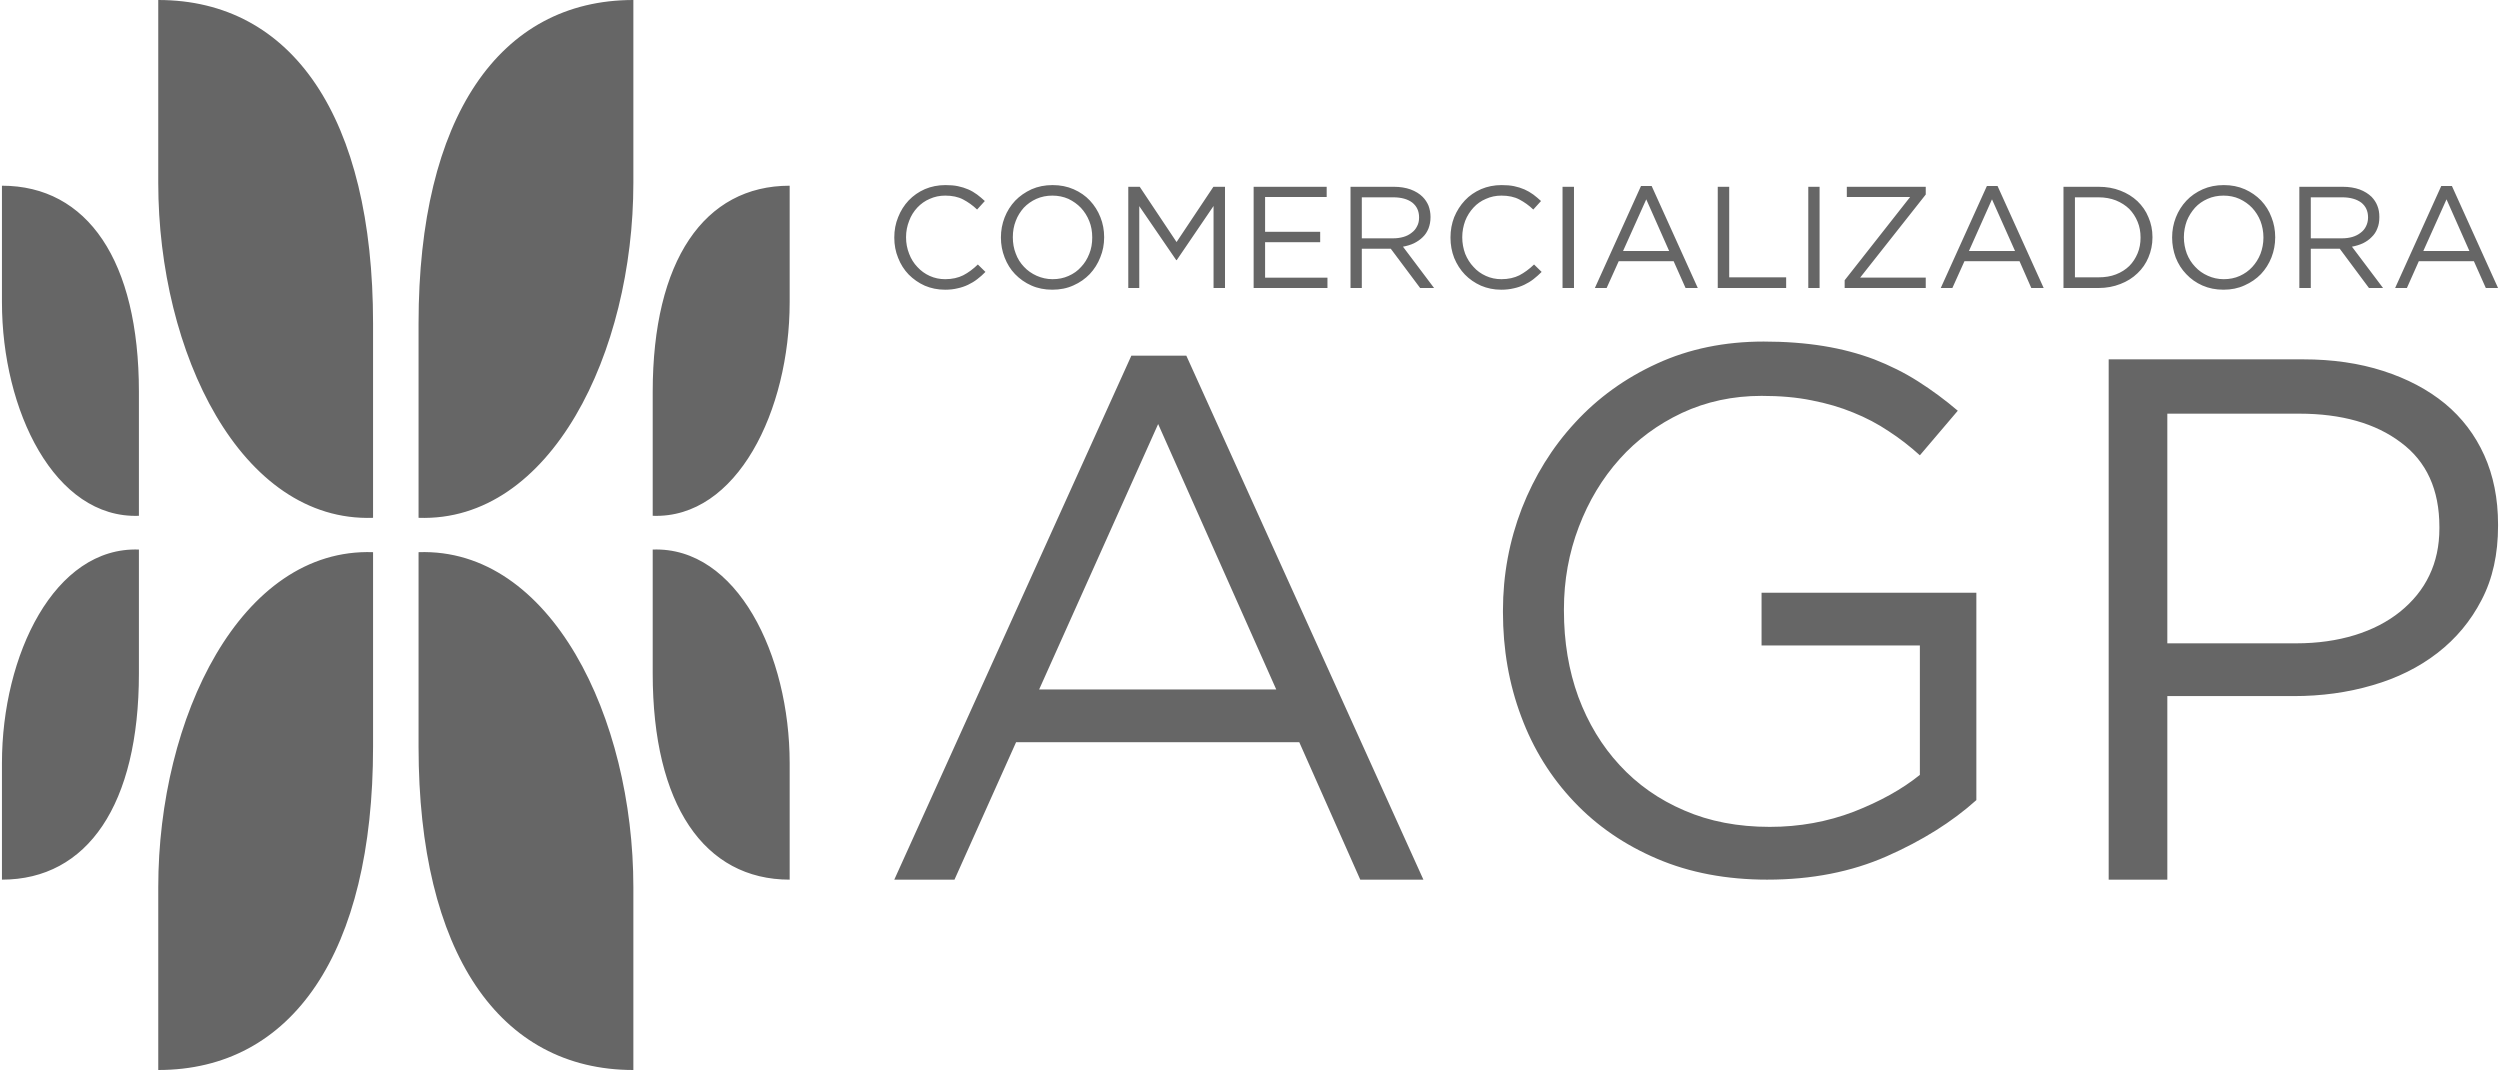 <?xml version="1.0" encoding="UTF-8"?>
<svg xmlns="http://www.w3.org/2000/svg" xmlns:xlink="http://www.w3.org/1999/xlink" xmlns:xodm="http://www.corel.com/coreldraw/odm/2003" xml:space="preserve" width="500px" height="214px" version="1.1" style="shape-rendering:geometricPrecision; text-rendering:geometricPrecision; image-rendering:optimizeQuality; fill-rule:evenodd; clip-rule:evenodd" viewBox="0 0 161.29 69.14">
 <defs>
  <style type="text/css">
   
    .fil0 {fill:#666666}
   
  </style>
 </defs>
 <g id="Capa_x0020_1">
  <path class="fil0" d="M40.8 69.14c-8.66,0 -13.88,-7.59 -13.88,-20.88l0 -12.58c8.55,-0.3 13.88,10.69 13.88,21.65l0 11.81zm10.1 -57.14c-5.52,0 -8.85,4.84 -8.85,13.32l0 8.01c5.45,0.2 8.85,-6.81 8.85,-13.8l0 -7.53zm0 44.84c-5.52,0 -8.85,-4.84 -8.85,-13.32l0 -8.01c5.45,-0.2 8.85,6.81 8.85,13.8l0 7.53zm-10.1 -56.84c-8.66,0 -13.88,7.59 -13.88,20.89l0 12.57c8.55,0.3 13.88,-10.69 13.88,-21.64l0 -11.82zm-40.8 12c5.52,0 8.85,4.84 8.85,13.32l0 8.01c-5.45,0.2 -8.85,-6.81 -8.85,-13.8l0 -7.53zm0 44.84c5.52,0 8.85,-4.84 8.85,-13.32l0 -8.01c-5.45,-0.2 -8.85,6.81 -8.85,13.8l0 7.53zm10.1 -56.84c8.66,0 13.88,7.59 13.88,20.89l0 12.57c-8.55,0.3 -13.88,-10.69 -13.88,-21.64l0 -11.82zm138.15 41.57c1.38,0 2.64,-0.18 3.78,-0.53 1.14,-0.35 2.12,-0.86 2.94,-1.52 0.81,-0.66 1.45,-1.43 1.88,-2.34 0.43,-0.89 0.65,-1.91 0.65,-3.03l0 -0.1c0,-2.41 -0.83,-4.23 -2.49,-5.46 -1.64,-1.24 -3.84,-1.86 -6.57,-1.86l-8.52 0 0 14.84 8.33 0zm-12.12 -18.35l12.58 0c1.89,0 3.61,0.25 5.16,0.75 1.55,0.5 2.88,1.2 3.99,2.11 1.1,0.91 1.95,2.03 2.54,3.34 0.59,1.31 0.89,2.8 0.89,4.47l0 0.09c0,1.83 -0.35,3.42 -1.06,4.78 -0.7,1.36 -1.65,2.5 -2.85,3.43 -1.2,0.93 -2.61,1.63 -4.21,2.09 -1.6,0.47 -3.29,0.7 -5.09,0.7l-8.16 0 0 11.86 -3.79 0 0 -33.62zm-22.05 33.62c-2.65,0 -5.03,-0.45 -7.13,-1.35 -2.09,-0.89 -3.89,-2.12 -5.37,-3.69 -1.49,-1.57 -2.63,-3.4 -3.41,-5.5 -0.79,-2.1 -1.18,-4.35 -1.18,-6.75l0 -0.09c0,-2.31 0.41,-4.51 1.22,-6.61 0.82,-2.09 1.96,-3.94 3.44,-5.54 1.47,-1.6 3.24,-2.88 5.3,-3.82 2.07,-0.95 4.37,-1.42 6.89,-1.42 1.41,0 2.7,0.1 3.87,0.29 1.17,0.19 2.26,0.48 3.27,0.86 1,0.39 1.95,0.86 2.83,1.42 0.88,0.56 1.74,1.19 2.57,1.9l-2.45 2.88c-0.64,-0.58 -1.31,-1.1 -2.02,-1.56 -0.7,-0.47 -1.46,-0.87 -2.28,-1.2 -0.82,-0.34 -1.71,-0.6 -2.69,-0.79 -0.97,-0.2 -2.05,-0.29 -3.24,-0.29 -1.86,0 -3.57,0.37 -5.14,1.1 -1.57,0.74 -2.91,1.73 -4.03,2.98 -1.12,1.25 -2,2.71 -2.64,4.39 -0.64,1.68 -0.96,3.45 -0.96,5.31l0 0.1c0,2.01 0.31,3.87 0.93,5.57 0.63,1.69 1.52,3.17 2.67,4.41 1.15,1.25 2.54,2.23 4.18,2.93 1.63,0.71 3.47,1.06 5.52,1.06 1.92,0 3.73,-0.33 5.43,-0.98 1.69,-0.66 3.12,-1.45 4.27,-2.38l0 -8.36 -10.23 0 0 -3.41 13.88 0 0 13.4c-1.57,1.41 -3.5,2.62 -5.79,3.63 -2.29,1.01 -4.86,1.51 -7.71,1.51zm-31.74 -12.29l-7.63 -17.15 -7.69 17.15 15.32 0zm-9.36 -21.57l3.55 0 15.32 33.86 -4.08 0 -3.94 -8.88 -18.3 0 -3.98 8.88 -3.89 0 15.32 -33.86zm86.46 -6.76l-1.48 -3.34 -1.5 3.34 2.98 0zm-1.82 -4.2l0.69 0 2.98 6.59 -0.79 0 -0.77 -1.73 -3.56 0 -0.77 1.73 -0.76 0 2.98 -6.59zm-6.42 3.38c0.25,0 0.47,-0.03 0.68,-0.09 0.2,-0.06 0.38,-0.15 0.53,-0.27 0.15,-0.11 0.27,-0.25 0.35,-0.42 0.08,-0.16 0.13,-0.35 0.13,-0.56l0 -0.02c0,-0.4 -0.15,-0.72 -0.44,-0.95 -0.3,-0.22 -0.71,-0.34 -1.24,-0.34l-2.02 0 0 2.65 2.01 0zm-2.75 -3.33l2.81 0c0.41,0 0.77,0.06 1.08,0.17 0.32,0.12 0.57,0.28 0.78,0.48 0.16,0.17 0.29,0.36 0.37,0.57 0.09,0.22 0.13,0.46 0.13,0.72l0 0.02c0,0.28 -0.04,0.52 -0.13,0.73 -0.08,0.22 -0.21,0.41 -0.37,0.56 -0.15,0.16 -0.34,0.29 -0.56,0.4 -0.22,0.1 -0.45,0.17 -0.71,0.22l2.01 2.67 -0.91 0 -1.89 -2.54 -0.02 0 -1.85 0 0 2.54 -0.74 0 0 -6.54zm-4.88 5.97c0.37,0 0.72,-0.07 1.03,-0.21 0.31,-0.14 0.58,-0.33 0.81,-0.58 0.22,-0.24 0.4,-0.52 0.53,-0.85 0.12,-0.32 0.19,-0.67 0.19,-1.04l0 -0.02c0,-0.38 -0.07,-0.73 -0.19,-1.05 -0.13,-0.33 -0.31,-0.61 -0.54,-0.86 -0.23,-0.24 -0.5,-0.43 -0.82,-0.58 -0.31,-0.14 -0.66,-0.21 -1.03,-0.21 -0.37,0 -0.72,0.07 -1.03,0.21 -0.32,0.14 -0.59,0.33 -0.81,0.57 -0.22,0.25 -0.4,0.53 -0.53,0.85 -0.12,0.33 -0.19,0.68 -0.19,1.05l0 0.02c0,0.37 0.07,0.72 0.19,1.05 0.13,0.33 0.31,0.61 0.54,0.85 0.23,0.25 0.5,0.44 0.82,0.58 0.31,0.14 0.65,0.22 1.03,0.22zm-0.02 0.68c-0.5,0 -0.95,-0.09 -1.36,-0.27 -0.41,-0.18 -0.76,-0.43 -1.05,-0.74 -0.29,-0.3 -0.52,-0.66 -0.68,-1.07 -0.15,-0.41 -0.23,-0.84 -0.23,-1.28l0 -0.02c0,-0.45 0.08,-0.88 0.24,-1.29 0.16,-0.41 0.39,-0.77 0.68,-1.08 0.29,-0.31 0.64,-0.55 1.06,-0.74 0.41,-0.18 0.86,-0.27 1.36,-0.27 0.5,0 0.95,0.09 1.36,0.27 0.4,0.18 0.75,0.42 1.05,0.73 0.29,0.31 0.52,0.67 0.67,1.08 0.16,0.4 0.24,0.83 0.24,1.28 0.01,0.01 0.01,0.01 0,0.02 0,0.45 -0.08,0.88 -0.24,1.29 -0.16,0.41 -0.39,0.77 -0.68,1.08 -0.29,0.3 -0.65,0.55 -1.06,0.73 -0.41,0.19 -0.86,0.28 -1.36,0.28zm-8.07 -0.8c0.41,0 0.79,-0.06 1.12,-0.19 0.34,-0.13 0.62,-0.31 0.86,-0.54 0.23,-0.23 0.41,-0.51 0.54,-0.82 0.13,-0.31 0.19,-0.65 0.19,-1.01l0 -0.02c0,-0.36 -0.06,-0.7 -0.19,-1.01 -0.13,-0.32 -0.31,-0.59 -0.54,-0.83 -0.24,-0.23 -0.52,-0.41 -0.86,-0.55 -0.33,-0.13 -0.71,-0.2 -1.12,-0.2l-1.53 0 0 5.17 1.53 0zm-2.27 -5.85l2.27 0c0.51,0 0.98,0.08 1.41,0.25 0.42,0.16 0.79,0.39 1.1,0.68 0.31,0.3 0.55,0.64 0.71,1.04 0.17,0.39 0.26,0.82 0.26,1.28l0 0.02c0,0.46 -0.09,0.89 -0.26,1.29 -0.16,0.39 -0.4,0.74 -0.71,1.03 -0.31,0.3 -0.68,0.53 -1.1,0.69 -0.43,0.17 -0.9,0.26 -1.41,0.26l-2.27 0 0 -6.54zm-3.13 4.15l-1.49 -3.34 -1.49 3.34 2.98 0zm-1.82 -4.2l0.69 0 2.98 6.59 -0.8 0 -0.76 -1.73 -3.56 0 -0.78 1.73 -0.75 0 2.98 -6.59zm-9.19 6.09l4.23 -5.38 -4.09 0 0 -0.66 5.1 0 0 0.5 -4.24 5.37 4.24 0 0 0.67 -5.24 0 0 -0.5zm-2.35 -6.04l0.73 0 0 6.54 -0.73 0 0 -6.54zm-5.85 0l0.74 0 0 5.85 3.68 0 0 0.69 -4.42 0 0 -6.54zm-3.14 4.15l-1.48 -3.34 -1.5 3.34 2.98 0zm-1.82 -4.2l0.69 0 2.98 6.59 -0.79 0 -0.77 -1.73 -3.55 0 -0.78 1.73 -0.76 0 2.98 -6.59zm-5.07 0.05l0.74 0 0 6.54 -0.74 0 0 -6.54zm-3.97 6.65c-0.47,0 -0.9,-0.09 -1.3,-0.26 -0.4,-0.18 -0.75,-0.42 -1.04,-0.72 -0.29,-0.3 -0.52,-0.66 -0.69,-1.07 -0.16,-0.41 -0.24,-0.85 -0.24,-1.31l0 -0.02c0,-0.46 0.08,-0.9 0.24,-1.31 0.17,-0.41 0.4,-0.77 0.69,-1.08 0.29,-0.31 0.64,-0.55 1.05,-0.73 0.4,-0.17 0.84,-0.26 1.32,-0.26 0.3,0 0.57,0.02 0.81,0.07 0.24,0.05 0.46,0.12 0.67,0.21 0.2,0.09 0.39,0.2 0.57,0.33 0.17,0.13 0.34,0.27 0.5,0.42l-0.5 0.55c-0.28,-0.27 -0.58,-0.48 -0.9,-0.65 -0.32,-0.17 -0.71,-0.25 -1.16,-0.25 -0.36,0 -0.69,0.07 -1,0.21 -0.31,0.13 -0.58,0.32 -0.8,0.56 -0.23,0.25 -0.41,0.53 -0.54,0.86 -0.12,0.33 -0.19,0.68 -0.19,1.05l0 0.02c0,0.38 0.07,0.73 0.19,1.06 0.13,0.32 0.31,0.61 0.54,0.85 0.22,0.25 0.49,0.44 0.8,0.58 0.31,0.14 0.64,0.21 1,0.21 0.45,0 0.84,-0.09 1.16,-0.25 0.32,-0.17 0.64,-0.4 0.95,-0.7l0.49 0.48c-0.17,0.17 -0.35,0.33 -0.53,0.47 -0.18,0.14 -0.38,0.26 -0.59,0.36 -0.21,0.1 -0.44,0.18 -0.68,0.23 -0.25,0.06 -0.52,0.09 -0.82,0.09zm-6.98 -3.32c0.24,0 0.46,-0.03 0.67,-0.09 0.21,-0.06 0.38,-0.15 0.53,-0.27 0.15,-0.11 0.27,-0.25 0.35,-0.42 0.09,-0.16 0.13,-0.35 0.13,-0.56l0 -0.02c0,-0.4 -0.15,-0.72 -0.44,-0.95 -0.29,-0.22 -0.7,-0.34 -1.24,-0.34l-2.02 0 0 2.65 2.02 0zm-2.75 -3.33l2.81 0c0.4,0 0.76,0.06 1.07,0.17 0.32,0.12 0.58,0.28 0.78,0.48 0.17,0.17 0.29,0.36 0.38,0.57 0.08,0.22 0.13,0.46 0.13,0.72l0 0.02c0,0.28 -0.05,0.52 -0.13,0.73 -0.09,0.22 -0.21,0.41 -0.37,0.56 -0.16,0.16 -0.35,0.29 -0.57,0.4 -0.21,0.1 -0.45,0.17 -0.71,0.22l2.01 2.67 -0.9 0 -1.9 -2.54 -0.02 0 -1.85 0 0 2.54 -0.73 0 0 -6.54zm-6.26 0l4.72 0 0 0.66 -3.98 0 0 2.25 3.56 0 0 0.67 -3.56 0 0 2.29 4.03 0 0 0.67 -4.77 0 0 -6.54zm-8.1 0l0.74 0 2.38 3.57 2.38 -3.57 0.75 0 0 6.54 -0.74 0 0 -5.3 -2.38 3.5 -0.03 0 -2.39 -3.49 0 5.29 -0.71 0 0 -6.54zm-4.89 5.97c0.38,0 0.72,-0.07 1.03,-0.21 0.32,-0.14 0.59,-0.33 0.81,-0.58 0.23,-0.24 0.4,-0.52 0.53,-0.85 0.13,-0.32 0.19,-0.67 0.19,-1.04l0 -0.02c0,-0.38 -0.06,-0.73 -0.19,-1.05 -0.13,-0.33 -0.31,-0.61 -0.54,-0.86 -0.23,-0.24 -0.5,-0.43 -0.81,-0.58 -0.32,-0.14 -0.66,-0.21 -1.04,-0.21 -0.37,0 -0.71,0.07 -1.03,0.21 -0.31,0.14 -0.58,0.33 -0.81,0.57 -0.22,0.25 -0.4,0.53 -0.52,0.85 -0.13,0.33 -0.19,0.68 -0.19,1.05l0 0.02c0,0.37 0.06,0.72 0.19,1.05 0.12,0.33 0.3,0.61 0.53,0.85 0.23,0.25 0.51,0.44 0.82,0.58 0.32,0.14 0.66,0.22 1.03,0.22zm-0.02 0.68c-0.49,0 -0.95,-0.09 -1.35,-0.27 -0.41,-0.18 -0.76,-0.43 -1.06,-0.74 -0.29,-0.3 -0.51,-0.66 -0.67,-1.07 -0.16,-0.41 -0.24,-0.84 -0.24,-1.28l0 -0.02c0,-0.45 0.08,-0.88 0.24,-1.29 0.16,-0.41 0.39,-0.77 0.68,-1.08 0.3,-0.31 0.65,-0.55 1.06,-0.74 0.41,-0.18 0.86,-0.27 1.36,-0.27 0.5,0 0.95,0.09 1.36,0.27 0.41,0.18 0.76,0.42 1.05,0.73 0.29,0.31 0.52,0.67 0.68,1.08 0.16,0.4 0.24,0.83 0.24,1.28 0,0.01 0,0.01 0,0.02 0,0.45 -0.08,0.88 -0.25,1.29 -0.16,0.41 -0.39,0.77 -0.68,1.08 -0.29,0.3 -0.64,0.55 -1.05,0.73 -0.41,0.19 -0.87,0.28 -1.37,0.28zm-6.93 0c-0.48,0 -0.91,-0.09 -1.31,-0.26 -0.4,-0.18 -0.74,-0.42 -1.04,-0.72 -0.29,-0.3 -0.52,-0.66 -0.68,-1.07 -0.17,-0.41 -0.25,-0.85 -0.25,-1.31l0 -0.02c0,-0.46 0.08,-0.9 0.25,-1.31 0.16,-0.41 0.39,-0.77 0.68,-1.08 0.3,-0.31 0.64,-0.55 1.05,-0.73 0.4,-0.17 0.85,-0.26 1.32,-0.26 0.3,0 0.57,0.02 0.81,0.07 0.24,0.05 0.46,0.12 0.67,0.21 0.21,0.09 0.39,0.2 0.57,0.33 0.17,0.13 0.34,0.27 0.5,0.42l-0.5 0.55c-0.28,-0.27 -0.58,-0.48 -0.9,-0.65 -0.32,-0.17 -0.71,-0.25 -1.16,-0.25 -0.36,0 -0.69,0.07 -1,0.21 -0.31,0.13 -0.57,0.32 -0.8,0.56 -0.23,0.25 -0.41,0.53 -0.53,0.86 -0.13,0.33 -0.2,0.68 -0.2,1.05l0 0.02c0,0.38 0.07,0.73 0.2,1.06 0.12,0.32 0.3,0.61 0.53,0.85 0.23,0.25 0.49,0.44 0.8,0.58 0.31,0.14 0.64,0.21 1,0.21 0.45,0 0.84,-0.09 1.16,-0.25 0.33,-0.17 0.64,-0.4 0.95,-0.7l0.49 0.48c-0.17,0.17 -0.34,0.33 -0.53,0.47 -0.18,0.14 -0.38,0.26 -0.59,0.36 -0.21,0.1 -0.44,0.18 -0.68,0.23 -0.24,0.06 -0.52,0.09 -0.81,0.09zm-50.84 50.42c8.66,0 13.88,-7.59 13.88,-20.88l0 -12.58c-8.55,-0.3 -13.88,10.69 -13.88,21.65l0 11.81z"></path>
 </g>
</svg>
